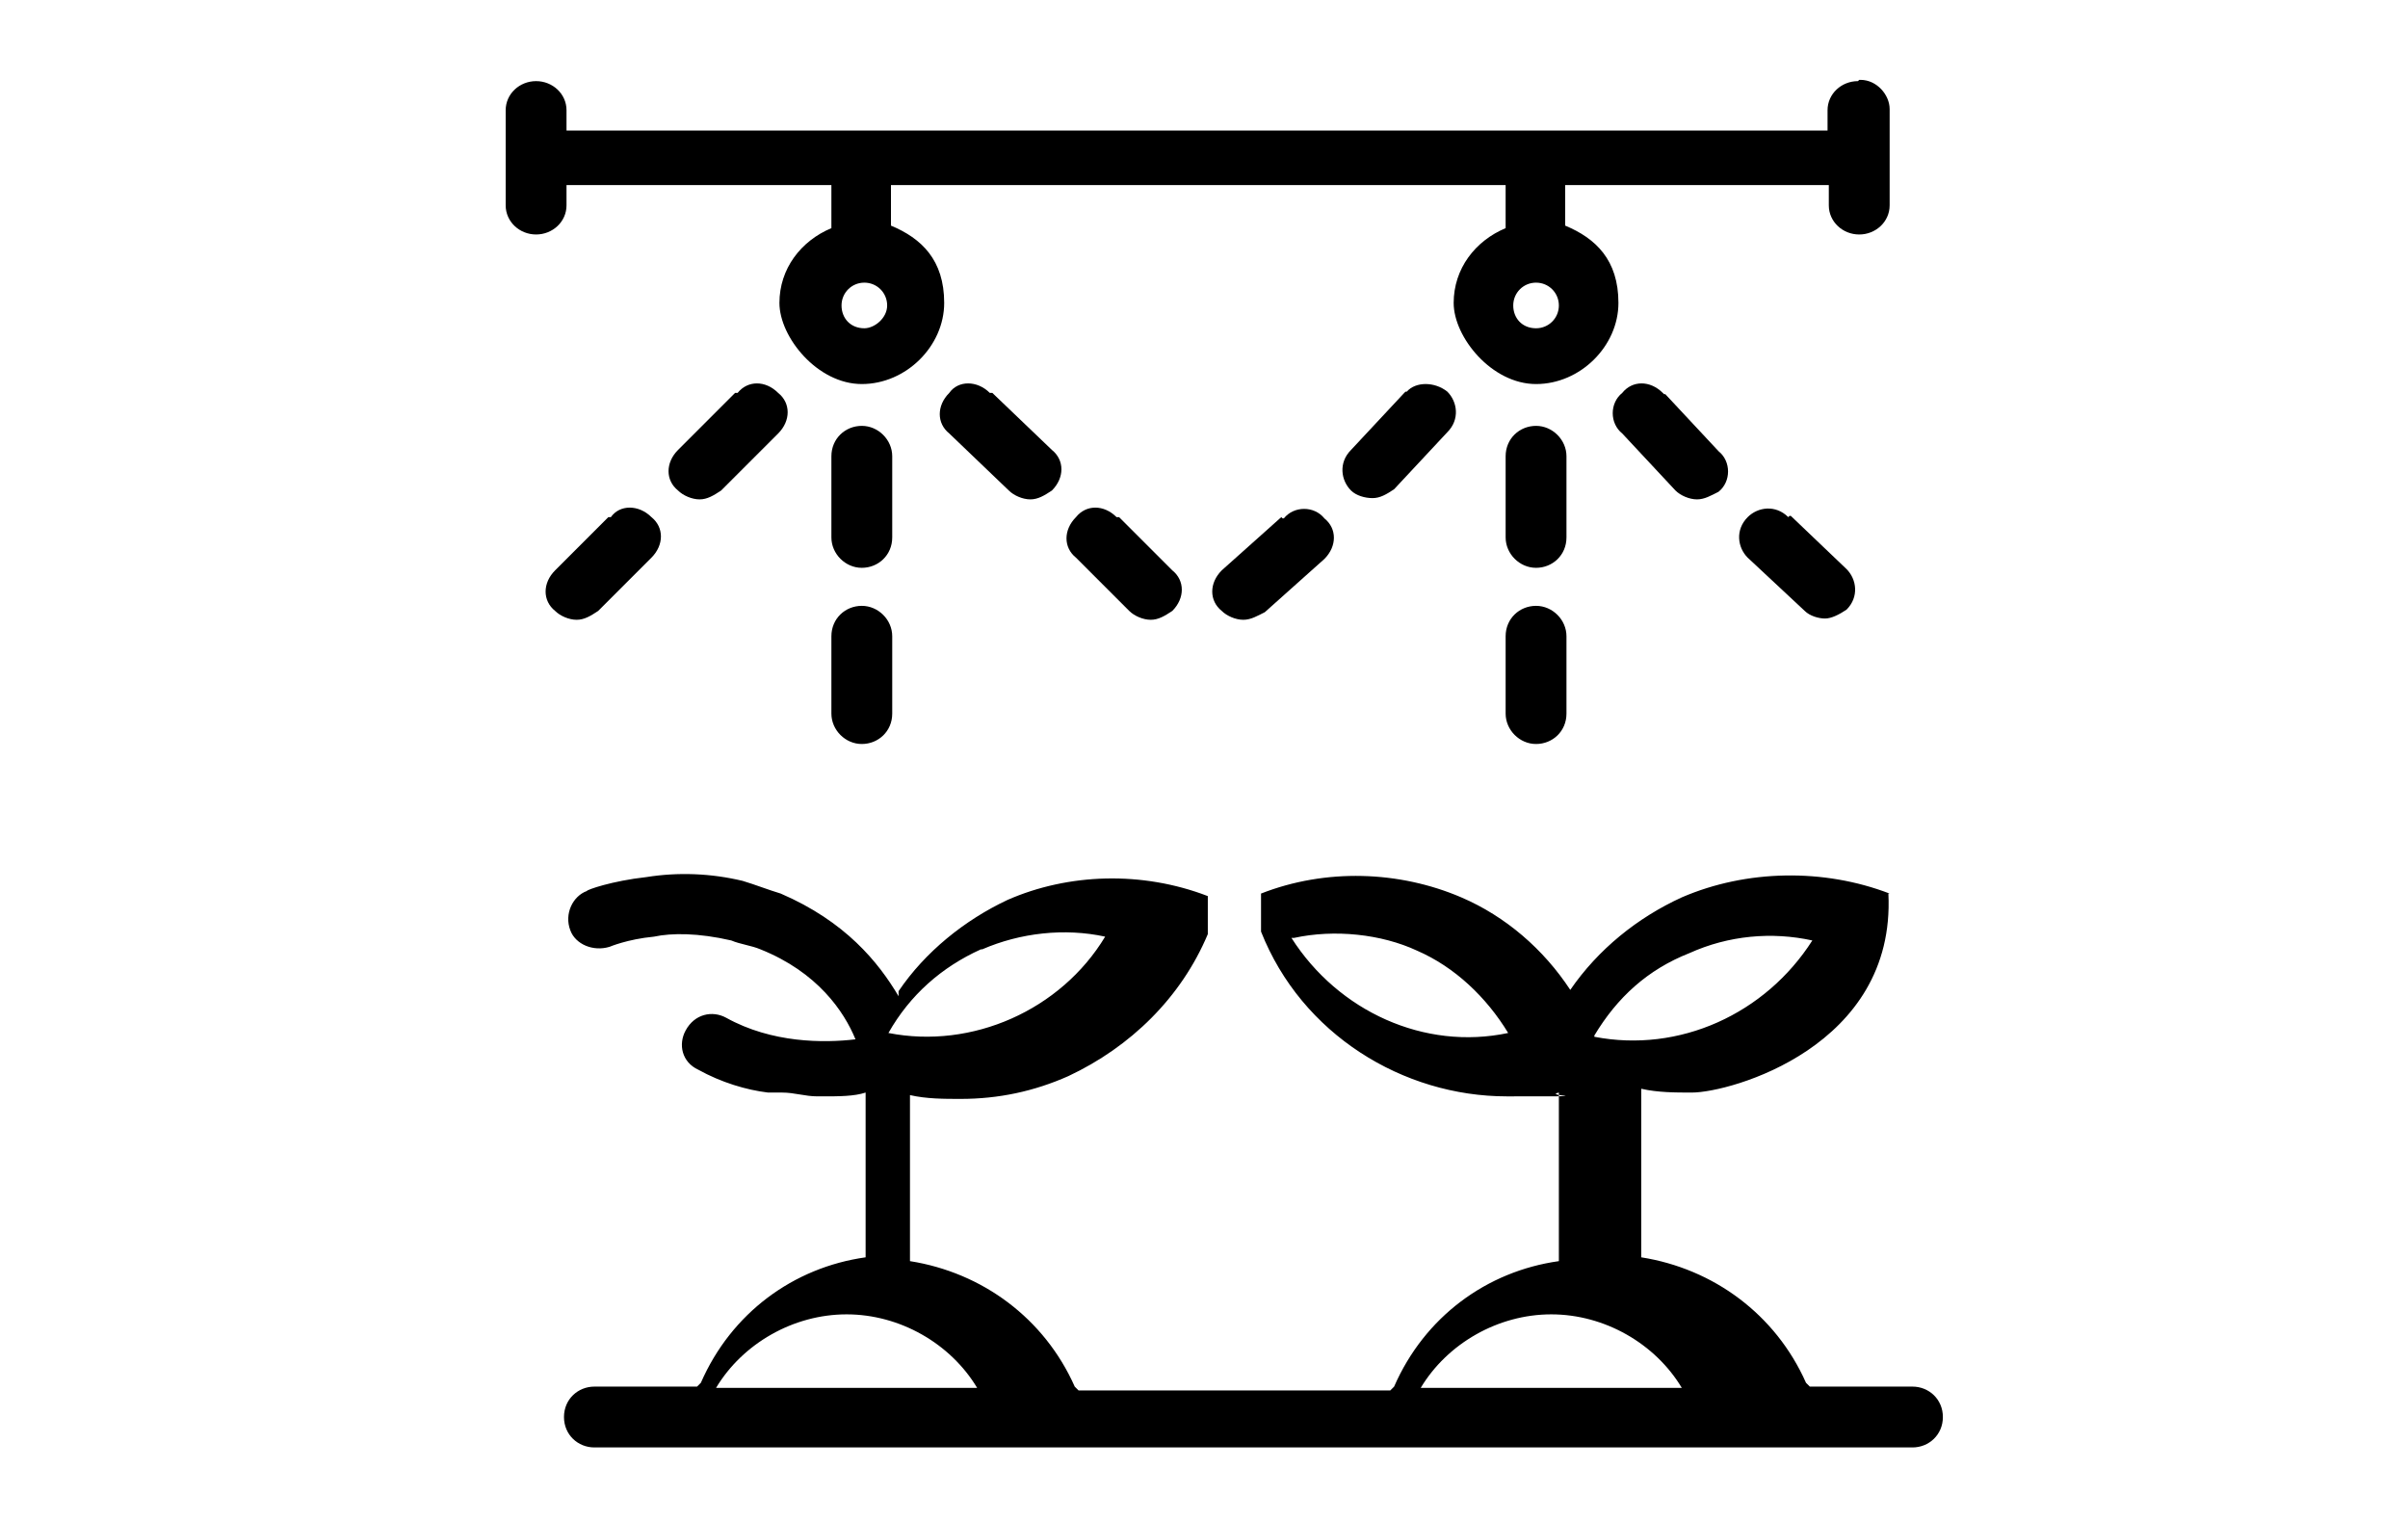 <?xml version="1.0" encoding="UTF-8"?>
<svg id="Ebene_1" xmlns="http://www.w3.org/2000/svg" xmlns:xlink="http://www.w3.org/1999/xlink" version="1.1" viewBox="0 0 190 120">
  <!-- Generator: Adobe Illustrator 29.3.0, SVG Export Plug-In . SVG Version: 2.1.0 Build 146)  -->
  <defs>
    <style>
      .st0 {
        fill-rule: evenodd;
      }
    </style>
  </defs>
  <path class="st0" d="M88.1,40.8c-1-1-2.4-1-3.2,0-1,1-1,2.4,0,3.2l4.2,4.2c.4.4,1.1.7,1.7.7s1.1-.3,1.7-.7c1-1,1-2.4,0-3.2l-4.2-4.2h-.1Z"/>
  <path class="st0" d="M58,31l-4.5,4.5c-1,1-1,2.4,0,3.2.4.4,1.1.7,1.7.7s1.1-.3,1.7-.7l4.5-4.5c1-1,1-2.4,0-3.2-1-1-2.4-1-3.2,0h-.1Z"/>
  <path class="st0" d="M48,40.8l-4.2,4.2c-1,1-1,2.4,0,3.2.4.4,1.1.7,1.7.7s1.1-.3,1.7-.7l4.2-4.2c1-1,1-2.4,0-3.2-1-1-2.5-1-3.2,0h-.1Z"/>
  <path class="st0" d="M68,33.6c-1.3,0-2.4,1-2.4,2.4v6.4c0,1.3,1.1,2.4,2.4,2.4s2.4-1,2.4-2.4v-6.4c0-1.3-1.1-2.4-2.4-2.4Z"/>
  <path class="st0" d="M68,47.8c-1.3,0-2.4,1-2.4,2.4v6.1c0,1.3,1.1,2.4,2.4,2.4s2.4-1,2.4-2.4v-6.1c0-1.3-1.1-2.4-2.4-2.4Z"/>
  <path class="st0" d="M78.1,31c-1-1-2.5-1-3.2,0-1,1-1,2.4,0,3.2l4.7,4.5c.4.4,1.1.7,1.7.7s1.1-.3,1.7-.7c1-1,1-2.4,0-3.2l-4.7-4.5h-.1Z"/>
  <path class="st0" d="M110.8,31l-4.2,4.5c-1,1-.8,2.4,0,3.2.4.4,1.1.6,1.7.6s1.1-.3,1.7-.7l4.2-4.5c1-1,.8-2.4,0-3.2-1-.8-2.5-.8-3.2,0h-.1Z"/>
  <path class="st0" d="M101.1,40.8l-4.7,4.2c-1,1-1,2.4,0,3.2.4.4,1.1.7,1.7.7s1.1-.3,1.7-.6l4.7-4.2c1-1,1-2.4,0-3.2-.8-1-2.4-1-3.2,0h-.1Z"/>
  <path class="st0" d="M121.2,33.6c-1.3,0-2.4,1-2.4,2.4v6.4c0,1.3,1.1,2.4,2.4,2.4s2.4-1,2.4-2.4v-6.4c0-1.3-1.1-2.4-2.4-2.4Z"/>
  <path class="st0" d="M121.2,47.8c-1.3,0-2.4,1-2.4,2.4v6.1c0,1.3,1.1,2.4,2.4,2.4s2.4-1,2.4-2.4v-6.1c0-1.3-1.1-2.4-2.4-2.4Z"/>
  <path class="st0" d="M131.2,31c-1-1-2.4-1-3.2,0-1,.8-1,2.4,0,3.2l4.2,4.5c.4.4,1.1.7,1.7.7s1.1-.3,1.7-.6c1-.8,1-2.4,0-3.2l-4.2-4.5h-.1Z"/>
  <path class="st0" d="M141.1,40.8c-1-1-2.4-.8-3.2,0-1,1-.8,2.4,0,3.2l4.5,4.2c.4.4,1.1.6,1.6.6s1.1-.3,1.7-.7c1-1,.8-2.4,0-3.2l-4.4-4.2h-.1Z"/>
  <path class="st0" d="M121.2,25.9c-1.1,0-1.8-.8-1.8-1.8s.8-1.8,1.8-1.8,1.8.8,1.8,1.8-.8,1.8-1.8,1.8ZM68.2,25.9c-1.1,0-1.8-.8-1.8-1.8s.8-1.8,1.8-1.8,1.8.8,1.8,1.8-1,1.8-1.8,1.8ZM146.6,6.4c-1.3,0-2.4,1-2.4,2.3v1.6H44.7v-1.6c0-1.3-1.1-2.3-2.4-2.3s-2.4,1-2.4,2.3v7.5c0,1.3,1.1,2.3,2.4,2.3s2.4-1,2.4-2.3v-1.6h20.9v3.4c-2.4,1-4.1,3.2-4.1,5.9s3,6.4,6.5,6.4,6.5-3,6.5-6.4-1.8-5.1-4.2-6.1v-3.2h48.5v3.4c-2.4,1-4.1,3.2-4.1,5.9s3,6.4,6.5,6.4,6.5-3,6.5-6.4-1.8-5.1-4.2-6.1v-3.2h20.8v1.6c0,1.3,1.1,2.3,2.4,2.3s2.4-1,2.4-2.3v-7.6c0-1.1-1-2.3-2.3-2.3h-.1Z"/>
  <path class="st0" d="M149.1,70.5c-5.2-2-11.3-1.9-16.4.3-3.5,1.6-6.6,4.1-8.8,7.3-2.1-3.2-5.1-5.8-8.6-7.3-4.9-2.1-10.7-2.3-15.8-.3h0v.3h0v.3h0v.3h0v.3h0v.3h0v.3h0v.3h0v.3h0v.3h0v.3c3.2,8.1,11.2,13,19.4,13s2.7,0,4.1-.3v13.3c-5.7.8-10.6,4.4-13,9.9l-.3.3h-24.6l-.3-.3c-2.4-5.4-7.3-9-13-9.9v-13.1c1.3.3,2.7.3,4,.3,3,0,5.8-.6,8.5-1.8,4.9-2.3,8.9-6.2,11-11.2h0v-.3h0v-.3h0v-.3h0v-.3h0v-.3h0v-.3h0v-.3h0v-.3h0v-.3h0v-.3h0c-5.2-2-11-1.8-15.8.3-3.4,1.6-6.5,4.1-8.6,7.2v.4c-1.6-2.7-4.2-5.9-9.3-8.1-1-.3-2-.7-3-1-2.5-.6-5.1-.7-7.6-.3-2.7.3-4.7,1-4.7,1.1-1.1.4-1.8,1.8-1.3,3.1.4,1.1,1.8,1.7,3.1,1.3,0,0,1.4-.6,3.5-.8,1.4-.3,3.5-.3,6.1.3.7.3,1.6.4,2.3.7,4.5,1.8,6.6,4.9,7.5,7.1-2.5.3-6.6.3-10.2-1.7-1.1-.6-2.5-.3-3.2,1-.6,1.1-.3,2.5,1,3.1,1.8,1,3.8,1.6,5.5,1.8h1.1c1,0,1.8.3,2.8.3h.4c1.3,0,2.5,0,3.4-.3v13c-5.7.8-10.6,4.4-13,9.9l-.3.3h-8.1c-1.3,0-2.4,1-2.4,2.4s1.1,2.4,2.4,2.4h104c1.3,0,2.4-1,2.4-2.4s-1.1-2.4-2.4-2.4h-8.1l-.3-.3c-2.4-5.4-7.3-9-13-9.9v-13.3c1.3.3,2.7.3,4,.3,3,0,16.1-3.6,15.5-15.7h0ZM102.1,74c3.2-.7,6.9-.3,9.7,1,3,1.3,5.5,3.7,7.2,6.5-6.6,1.4-13.4-1.7-17.1-7.5h.1ZM77.5,74.9c3-1.3,6.5-1.7,9.7-1-3.5,5.8-10.5,8.9-17.1,7.6,1.7-3,4.2-5.2,7.3-6.6ZM56.5,109.5c2.1-3.5,6.1-5.8,10.3-5.8s8.2,2.3,10.3,5.8h-20.6ZM132.7,109.5h-20.6c2.1-3.5,6.1-5.8,10.3-5.8s8.2,2.3,10.3,5.8ZM125.8,81.7c1.8-3,4.2-5.2,7.5-6.5,3.1-1.4,6.5-1.7,9.7-1-3.7,5.8-10.5,8.9-17.2,7.6h0Z"/>
</svg>
